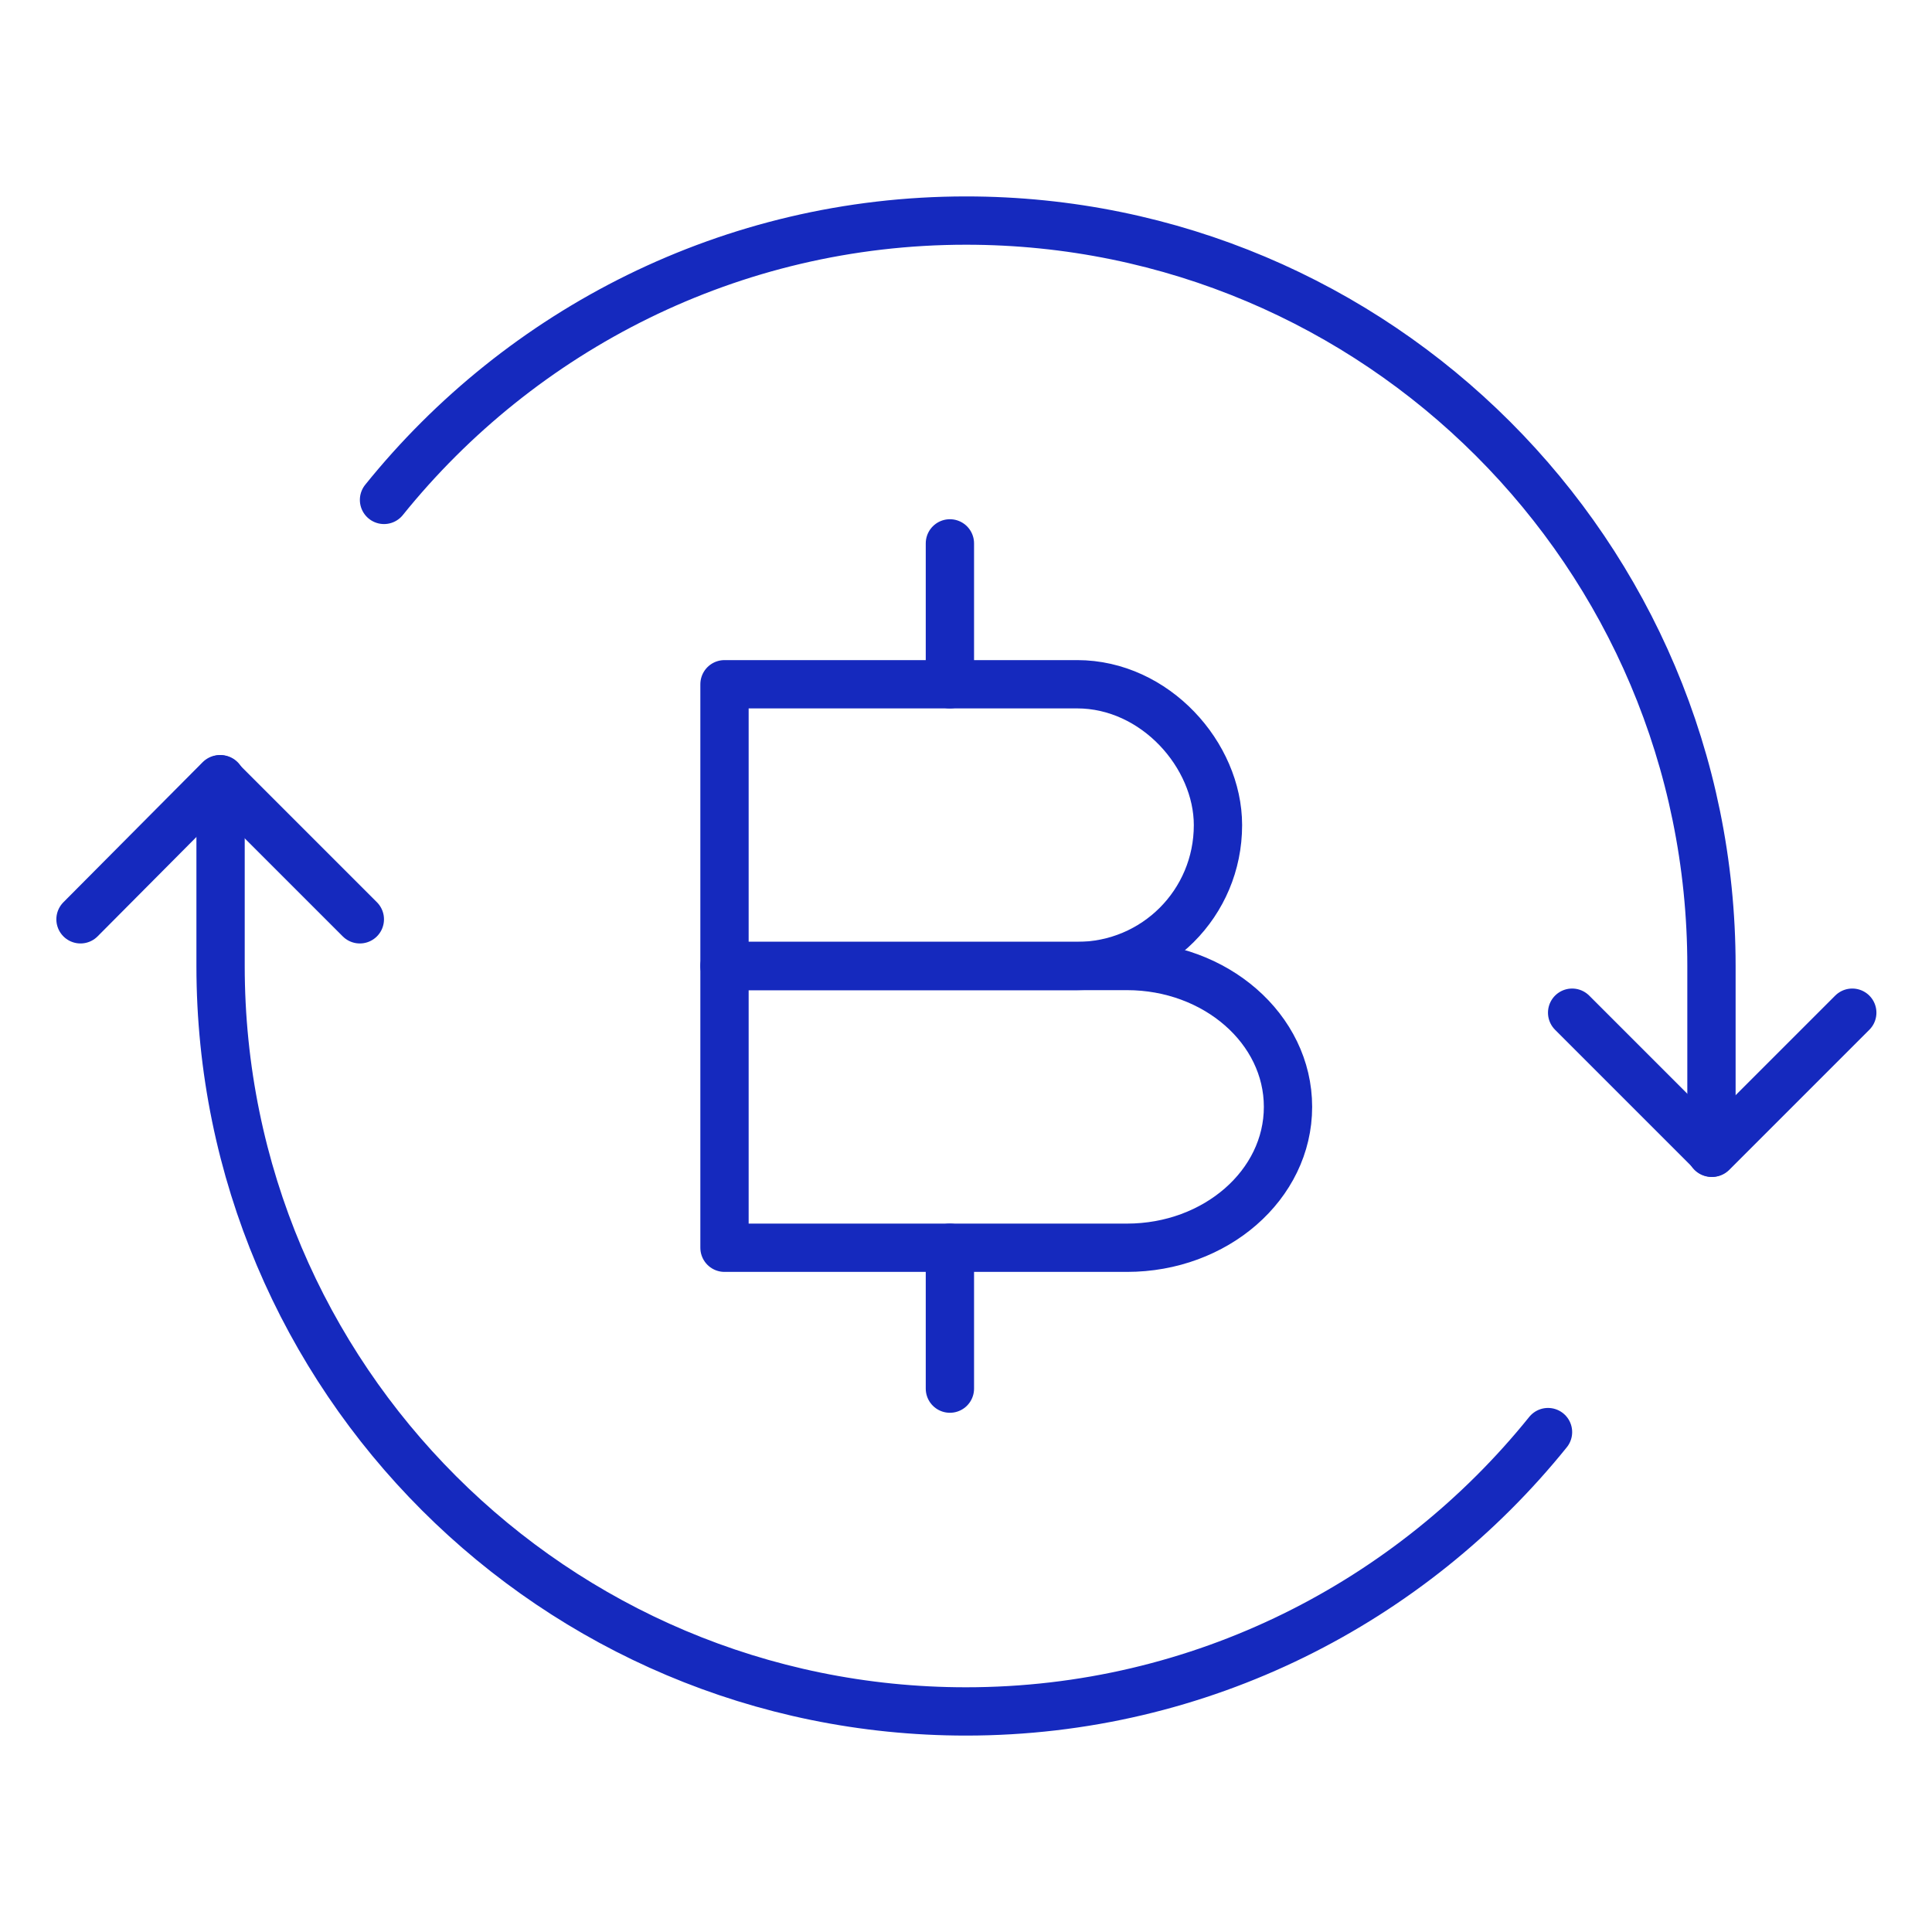 <svg width="60" height="60" viewBox="0 0 60 60" fill="none" xmlns="http://www.w3.org/2000/svg">
<path d="M11.175 28.55L6.825 24.2L2.5 28.55" stroke="#1529BE" stroke-width="1.5" stroke-linecap="round" stroke-linejoin="round"/>
<path d="M48.824 31.45L53.174 35.8L57.524 31.45" stroke="#1529BE" stroke-width="1.5" stroke-linecap="round" stroke-linejoin="round"/>
<path d="M53.151 35.8V30C53.151 17.2 42.776 6.85 30.001 6.85C22.701 6.85 16.176 10.25 11.926 15.525" stroke="#1529BE" stroke-width="1.5" stroke-linecap="round" stroke-linejoin="round"/>
<path d="M6.85 24.2V30C6.85 42.8 17.225 53.15 30 53.15C37.3 53.15 43.825 49.75 48.075 44.475" stroke="#1529BE" stroke-width="1.5" stroke-linecap="round" stroke-linejoin="round"/>
<path d="M33.45 21.25C35.875 21.25 37.825 23.45 37.825 25.625C37.825 28.05 35.875 30 33.45 30H22.5V21.25H33.45Z" stroke="#1529BE" stroke-width="1.5" stroke-linecap="round" stroke-linejoin="round"/>
<path d="M35 30C37.75 30 40 31.95 40 34.375C40 36.8 37.75 38.75 35 38.75H22.5V30H35Z" stroke="#1529BE" stroke-width="1.5" stroke-linecap="round" stroke-linejoin="round"/>
<path d="M29.5 38.75V43.125" stroke="#1529BE" stroke-width="1.5" stroke-linecap="round" stroke-linejoin="round"/>
<path d="M29.5 16.875V21.25" stroke="#1529BE" stroke-width="1.5" stroke-linecap="round" stroke-linejoin="round"/>
</svg>
